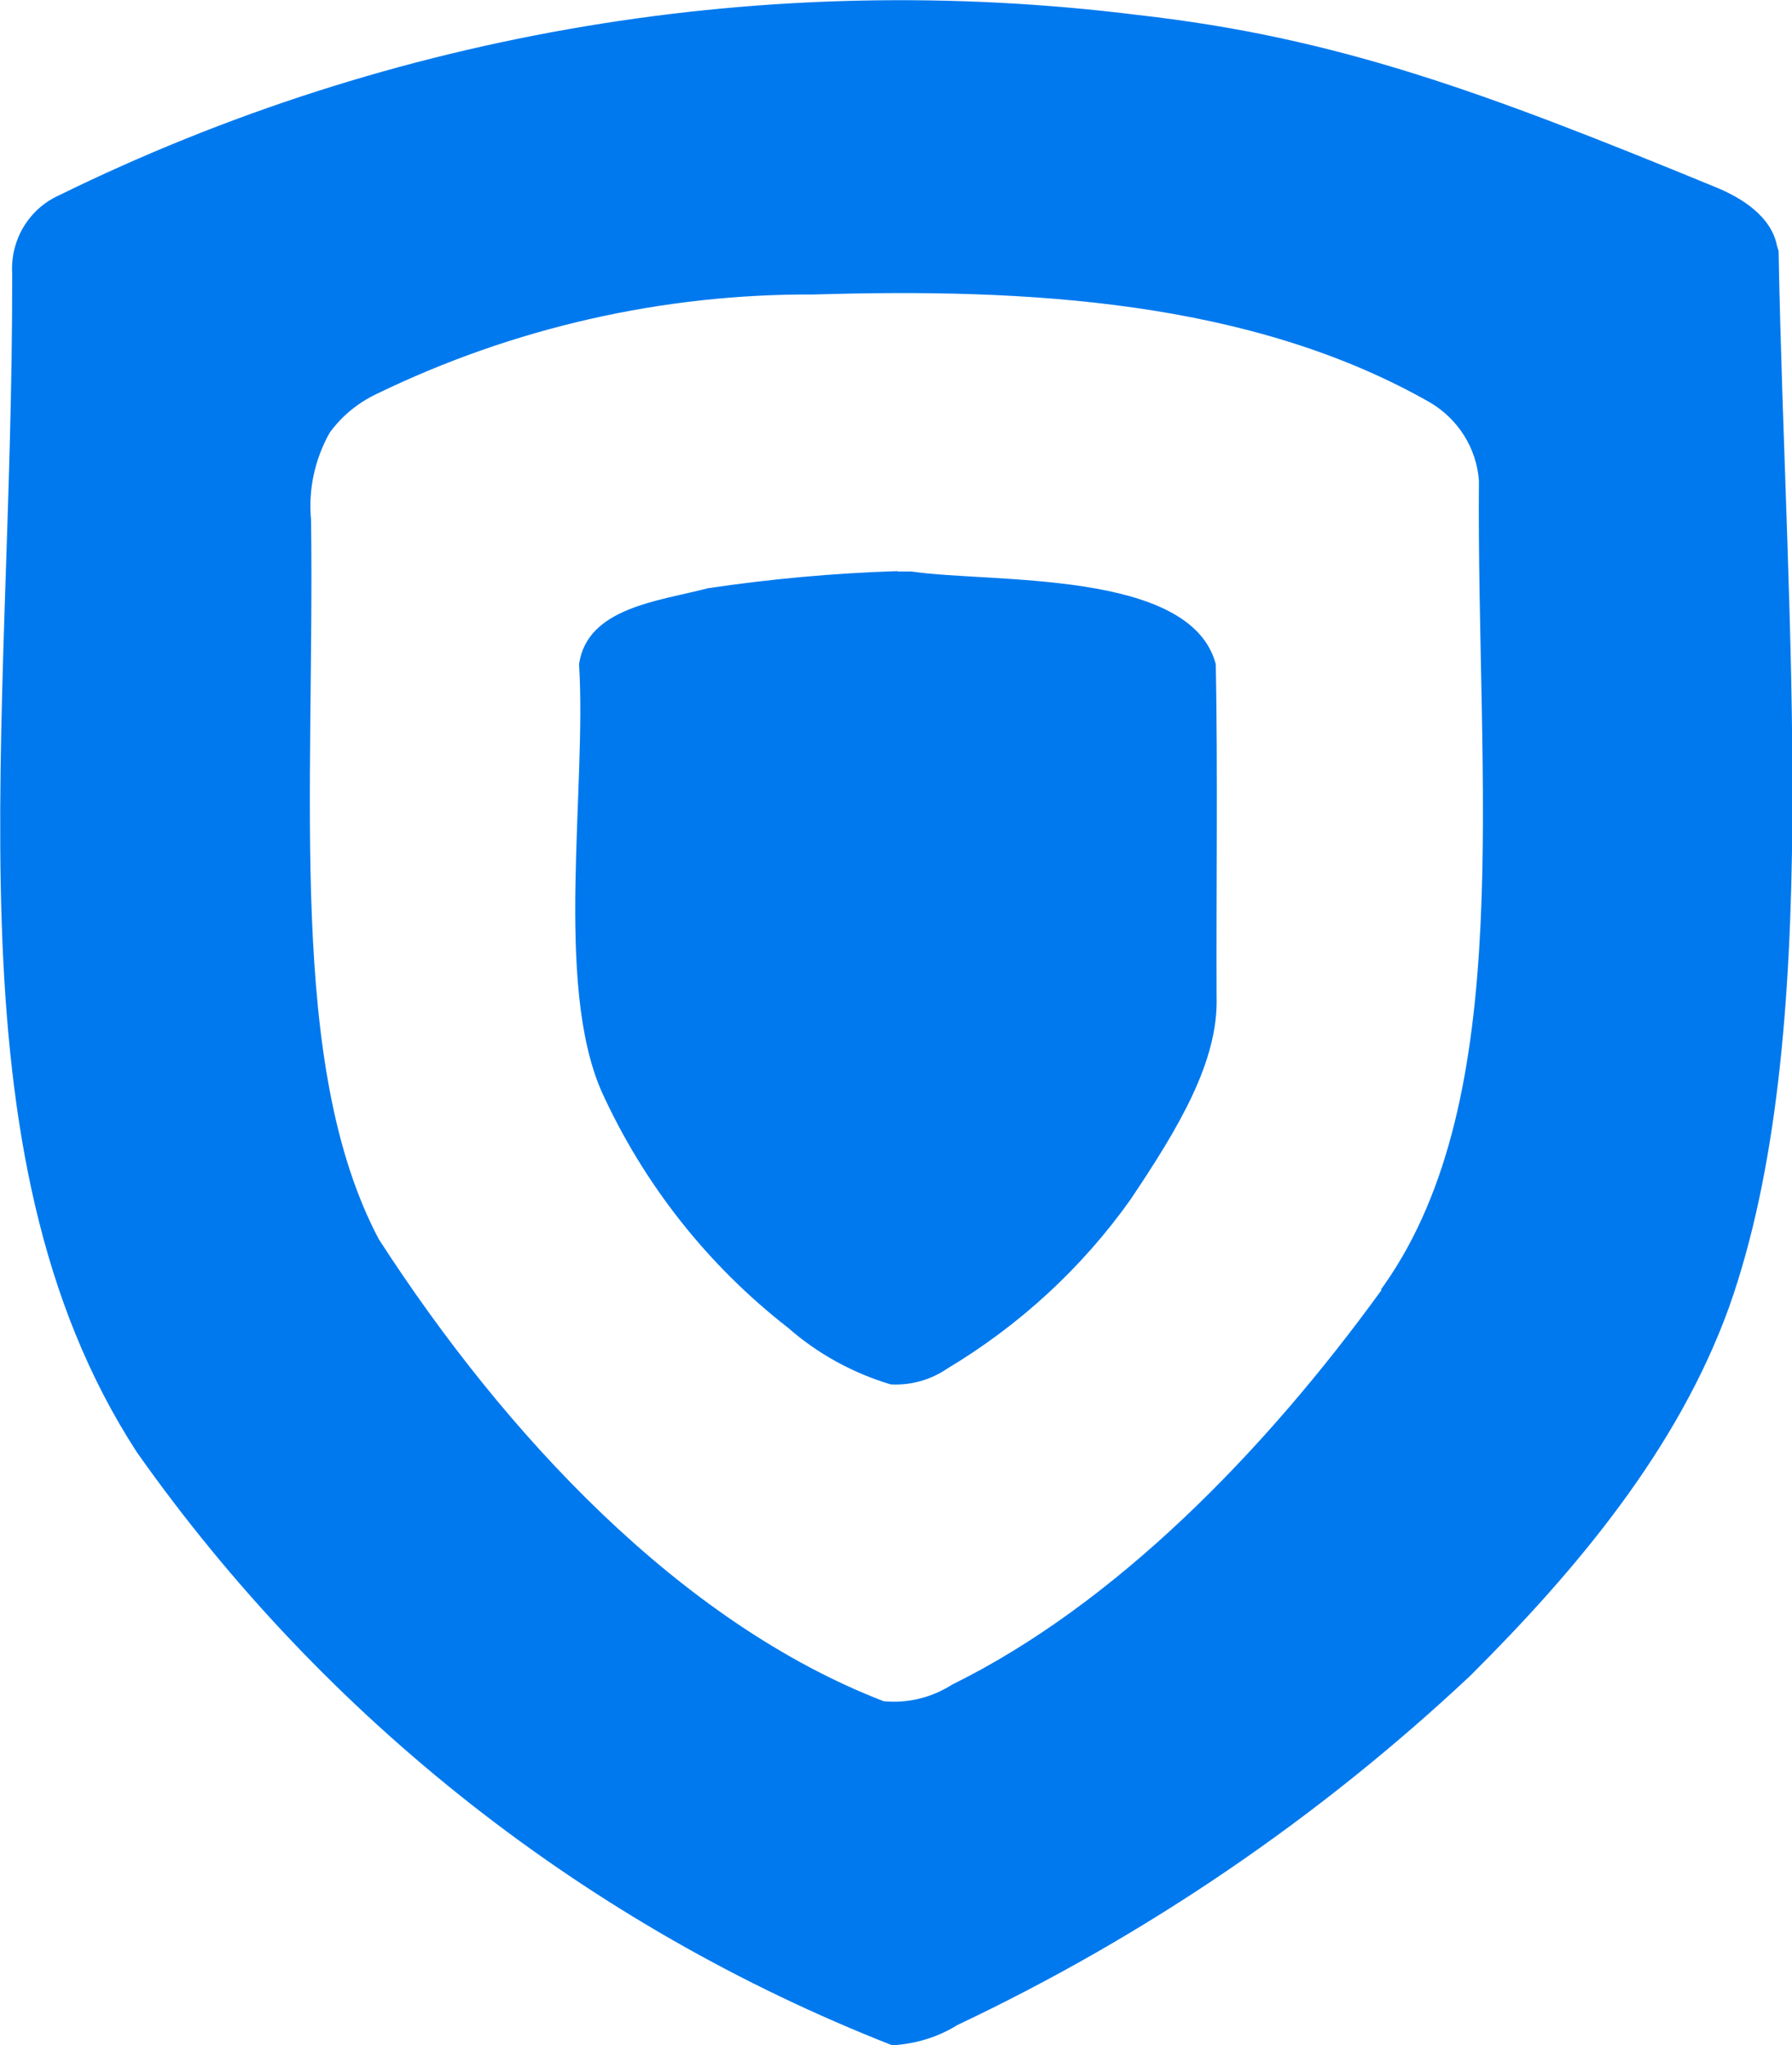 <?xml version="1.0" encoding="UTF-8"?> <svg xmlns="http://www.w3.org/2000/svg" id="Layer_2" data-name="Layer 2" viewBox="0 0 44.13 50.35"><defs><style> .cls-1 { fill: #0079ee; } </style></defs><g id="Layer_1-2" data-name="Layer 1"><path class="cls-1" d="M43.76,6.05c-.14-.72-.86-1.18-1.53-1.45-5.69-2.34-9.31-3.68-14.2-4.23C18.92-.77,9.68.77,1.45,4.81c-.75.34-1.2,1.11-1.15,1.93.02,11.34-1.73,21.62,3.07,29.01,4.64,6.58,11.1,11.66,18.6,14.6.57-.03,1.13-.2,1.61-.5,4.63-2.19,8.89-5.09,12.63-8.6,2.62-2.61,5.11-5.58,6.37-9.07,2.36-6.66,1.39-16.7,1.22-26l-.04-.13ZM34.02,31.76c-2.9,4-6.57,7.74-10.57,9.71-.5.32-1.1.47-1.69.41-5-1.93-9.32-6.56-12.43-11.37-2.26-4.27-1.58-10.93-1.67-17.71-.07-.75.09-1.49.46-2.15.3-.41.69-.73,1.15-.95,3.36-1.63,7.04-2.47,10.77-2.45,5.24-.16,10.76.14,15.18,2.66.69.41,1.14,1.12,1.2,1.92-.06,7.46.94,15.14-2.33,19.8l-.08.11Z"></path><path class="cls-1" d="M22.1,14.06c-1.56.05-3.11.19-4.66.42-1.23.32-2.98.48-3.18,1.87.19,3.07-.61,7.84.55,10.51,1.04,2.29,2.62,4.29,4.6,5.83.73.64,1.59,1.11,2.52,1.39.5.03.99-.11,1.4-.39,1.77-1.06,3.31-2.47,4.51-4.16,1.18-1.76,2.17-3.4,2.12-5-.01-2.43.03-5.71-.02-8.18-.62-2.34-5.51-1.99-7.49-2.28h-.34Z"></path></g></svg> 